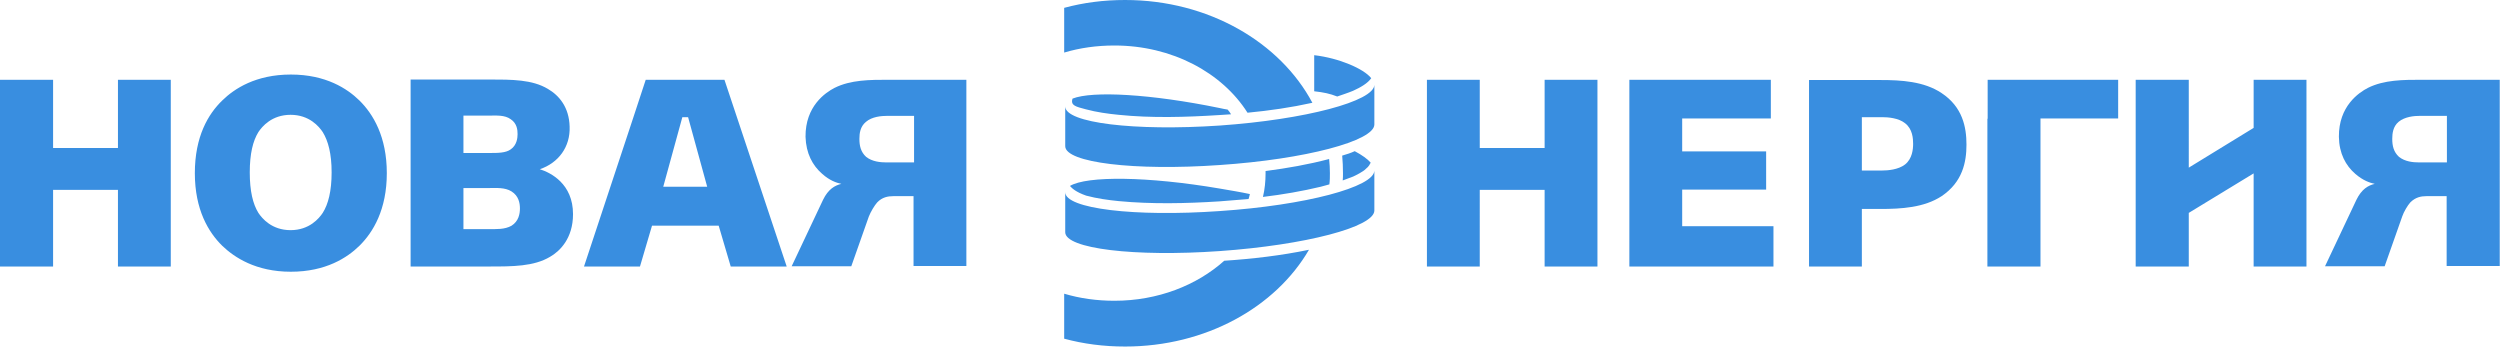 <?xml version="1.0" encoding="UTF-8"?> <!-- Generator: Adobe Illustrator 21.0.0, SVG Export Plug-In . SVG Version: 6.00 Build 0) --> <svg xmlns="http://www.w3.org/2000/svg" xmlns:xlink="http://www.w3.org/1999/xlink" id="Layer_1" x="0px" y="0px" viewBox="0 0 955.9 132.5" style="enable-background:new 0 0 955.9 132.5;" xml:space="preserve"> <style type="text/css"> .st0{fill-rule:evenodd;clip-rule:evenodd;fill:#398EE0;} </style> <g> <path class="st0" d="M469.4,41.9c-1-0.2-2-0.3-3.1-0.6c-26.3-5.4-48.6-6.6-56.2-3.6c-0.9,2.7,1.4,3.1,5.1,4.1 c4.1,1.1,8.4,1.7,12.5,2.1c12.6,1.3,25.8,0.9,38.4,0.1c1.5-0.1,3.1-0.2,4.6-0.3C470.4,43.1,469.9,42.5,469.4,41.9L469.4,41.9z M477.9,74.2c-3.7-0.8-7.5-1.4-11.5-2.1c-27.6-4.7-50.8-4.9-57.3-1c0.8,0.9,2.2,2.3,6.2,3.7c4.1,1.1,8.4,1.7,12.5,2.1 c12.6,1.2,25.8,0.9,38.4,0.1c3.7-0.3,7.5-0.6,11.2-0.9C477.6,75.4,477.8,74.8,477.9,74.2L477.9,74.2z M430.2,0 c31.9,0,59.3,16.2,71.6,39.3c-8.1,1.8-16.4,3-24.8,3.8c-9.7-15.3-28.8-25.7-50.9-25.7c-6.7,0-13.2,0.9-19.2,2.7V3 C414.3,1,422,0,430.2,0L430.2,0z M508.2,60.8c0.2,1.8,0.3,3.6,0.3,5.4c0,1.4,0,2.8-0.2,4.3c-1.1,0.3-2.2,0.6-3.3,0.9 c-7.1,1.7-14.6,3-22.1,3.9c0.7-2.9,1-6,1-9c0-0.3,0-0.6,0-0.9C492.2,64.3,500.3,62.9,508.2,60.8L508.2,60.8z M500.5,95.5 c-12.8,22-39.5,37-70.3,37c-8.2,0-15.9-1-23.3-3v-17.2c6,1.8,12.5,2.7,19.2,2.7c16.6,0,31.5-5.9,42-15.3 C478.8,99,489.9,97.7,500.5,95.5L500.5,95.5z M525.5,80.5c0,6.3-26.5,13.2-59.1,15.5c-32.6,2.3-59.1-0.9-59.1-7.2V73.5 c0,6.3,26.5,9.5,59.1,7.2c32.7-2.2,59.1-9.2,59.1-15.5V80.5z M525.5,47.6c0,6.3-26.5,13.3-59.1,15.5c-32.6,2.3-59.1-0.9-59.1-7.2 V40.7c0,6.3,26.5,9.5,59.1,7.3c32.7-2.3,59.1-9.3,59.1-15.6V47.6z M524.3,29.9c-2.8-3.6-12.3-7.7-21.8-8.8v13.8 c3.6,0.4,6,0.9,8.8,2c2-0.7,4.2-1.4,6.1-2.2C520.3,33.4,523,31.8,524.3,29.9L524.3,29.9z M524.1,62.2c-1.2-1.4-3.3-2.9-6.1-4.4 c-1.5,0.7-3.1,1.2-4.8,1.7c0.2,2.2,0.3,4.5,0.3,6.8c0,0.9,0,1.8-0.1,2.7c1.4-0.5,2.7-1,4-1.5c0.9-0.4,3.9-1.9,4.8-2.9 C523.5,63.6,523.8,62.7,524.1,62.2L524.1,62.2z"></path> <path class="st0" d="M349.5,44.3v17.8h-10.6c-2.3,0-5.4-0.3-7.7-2.1c-2.1-1.9-2.6-4.3-2.6-6.9c0-2.1,0.3-4.7,2.5-6.5 c2.3-2,5.9-2.3,8.2-2.3H349.5z M260.9,44.8h2.2l7.3,26.6h-16.8L260.9,44.8z M177.2,44.2h9.9c2.6,0,5.9-0.3,8.2,1.4 c2.4,1.6,2.6,4.1,2.6,5.7c0,1.5-0.3,4.2-2.6,5.8c-1.9,1.4-4.9,1.4-8.2,1.4h-9.9V45.4V44.2z M177.2,71.9h9.9c2.5,0,6-0.3,8.5,1.3 c2.7,1.7,3.2,4.4,3.2,6.5c0,2.1-0.5,4.9-3.2,6.6c-2.6,1.5-6,1.3-8.5,1.3h-9.9V71.9z M95.5,65.9c0-7.1,1.2-12,3.3-15.4 c1.4-2.1,5.1-6.6,12.3-6.6c7.2,0,10.9,4.5,12.3,6.6c2.1,3.4,3.4,8.3,3.4,15.4c0,7.2-1.3,12.2-3.4,15.5c-1.4,2.1-5.1,6.6-12.3,6.6 c-7.2,0-10.9-4.5-12.3-6.6C96.7,78,95.5,73.1,95.5,65.9L95.5,65.9z M74.5,66.2c0,14,5.2,22.6,10.5,27.8c4.6,4.4,12.8,9.9,26.2,9.9 s21.6-5.4,26.2-9.9c5.3-5.2,10.5-13.9,10.5-27.8s-5.2-22.6-10.5-27.8c-4.6-4.5-12.8-9.9-26.2-9.9s-21.6,5.4-26.2,9.9 C79.6,43.6,74.5,52.2,74.5,66.2L74.5,66.2z M157,30.5v14.9v56.5h30c9,0,17.1,0,23.3-3.7c3.7-2.1,8.8-7,8.8-16.3 c0-11.7-8.6-15.9-12.7-17.2c7.1-2.4,11.7-8.5,11.4-16.3c-0.2-7.4-4-11.9-8.3-14.4c-6-3.6-13.7-3.6-22.6-3.6h-9.9H157z M246.9,30.5 L242,45.4l-18.7,56.5h21.4l4.6-15.6h25.5l4.6,15.6h21.4L277,30.5h-19.5H246.9z M369.6,30.5h-20.2h-9.5c-7.3,0-14.6,0-20.8,3.1 c-3.5,1.8-11.2,7-11.1,18.7c0.2,6.4,2.7,11,6.4,14.2c2.8,2.5,5.4,3.4,7.3,3.8c-2.5,0.6-5,2-7,6.1l-12,25.4h22.8l6.7-19 c0.7-1.8,2.2-4.3,3.2-5.4c1.9-2,4.1-2.4,6.2-2.4h7.7v26.7h20.2V45.4V30.5z M0,45.4v56.5h20.3V72.6h24.8v29.3h20.2V30.5H45.1v26.1 H20.3V30.5l0,0H0V45.4z"></path> <path class="st0" d="M711.9,44.8h7.7c2.3,0,6.3,0.3,8.8,2.3c2.9,2.2,3.1,5.9,3.1,7.9s-0.3,5.7-3.1,7.9c-2.6,2-6.6,2.3-8.8,2.3h-7.7 V45.4V44.8z M623,30.5v71.4h55.1V86.5h-34.9v-14h32.1V57.9h-32.1V45.3h33.9V30.5H623z M691.7,30.5v14.9v56.5h20.2v-22h7.1 c7.9,0,16.7-0.5,23.4-4.9c8-5.4,9.5-13,9.5-19.7c0-6.7-1.5-14.4-9.5-19.7c-6.7-4.5-15.5-5-23.4-5h-7.1H691.7z M545.6,30.5v14.9 v56.5h20.2V72.6h24.8v29.3h20.2V30.5h-20.2v26.1h-24.8V45.4V30.5H545.6z M759.9,45.4v56.5h20.3V45.3h29.7V30.5h-32.2h-17.7V45.4z M935.6,44.3v1v16.8h-10.6c-2.4,0-5.4-0.3-7.7-2.1c-2.1-1.9-2.6-4.3-2.6-6.9c0-2.1,0.3-4.7,2.4-6.5c2.4-2,6-2.3,8.2-2.3H935.6z M816.6,30.5v71.4h20.3V81.4l24.8-15.1v35.6h20.2V30.5h-20.2v18.4l-24.8,15.2V30.5H816.6z M955.9,30.5h-20.3h-9.4 c-7.3,0-14.6,0-20.8,3.1c-3.5,1.8-11.2,7-11.1,18.7c0.1,6.4,2.6,11,6.3,14.2c2.9,2.5,5.5,3.4,7.4,3.8c-2.5,0.6-5,2-7,6.1l-12,25.4 h22.8l6.7-19c0.6-1.8,2.1-4.3,3.1-5.4c2-2,4.1-2.4,6.2-2.4h7.7v26.7h20.3V45.4V30.5z"></path> </g> </svg> 